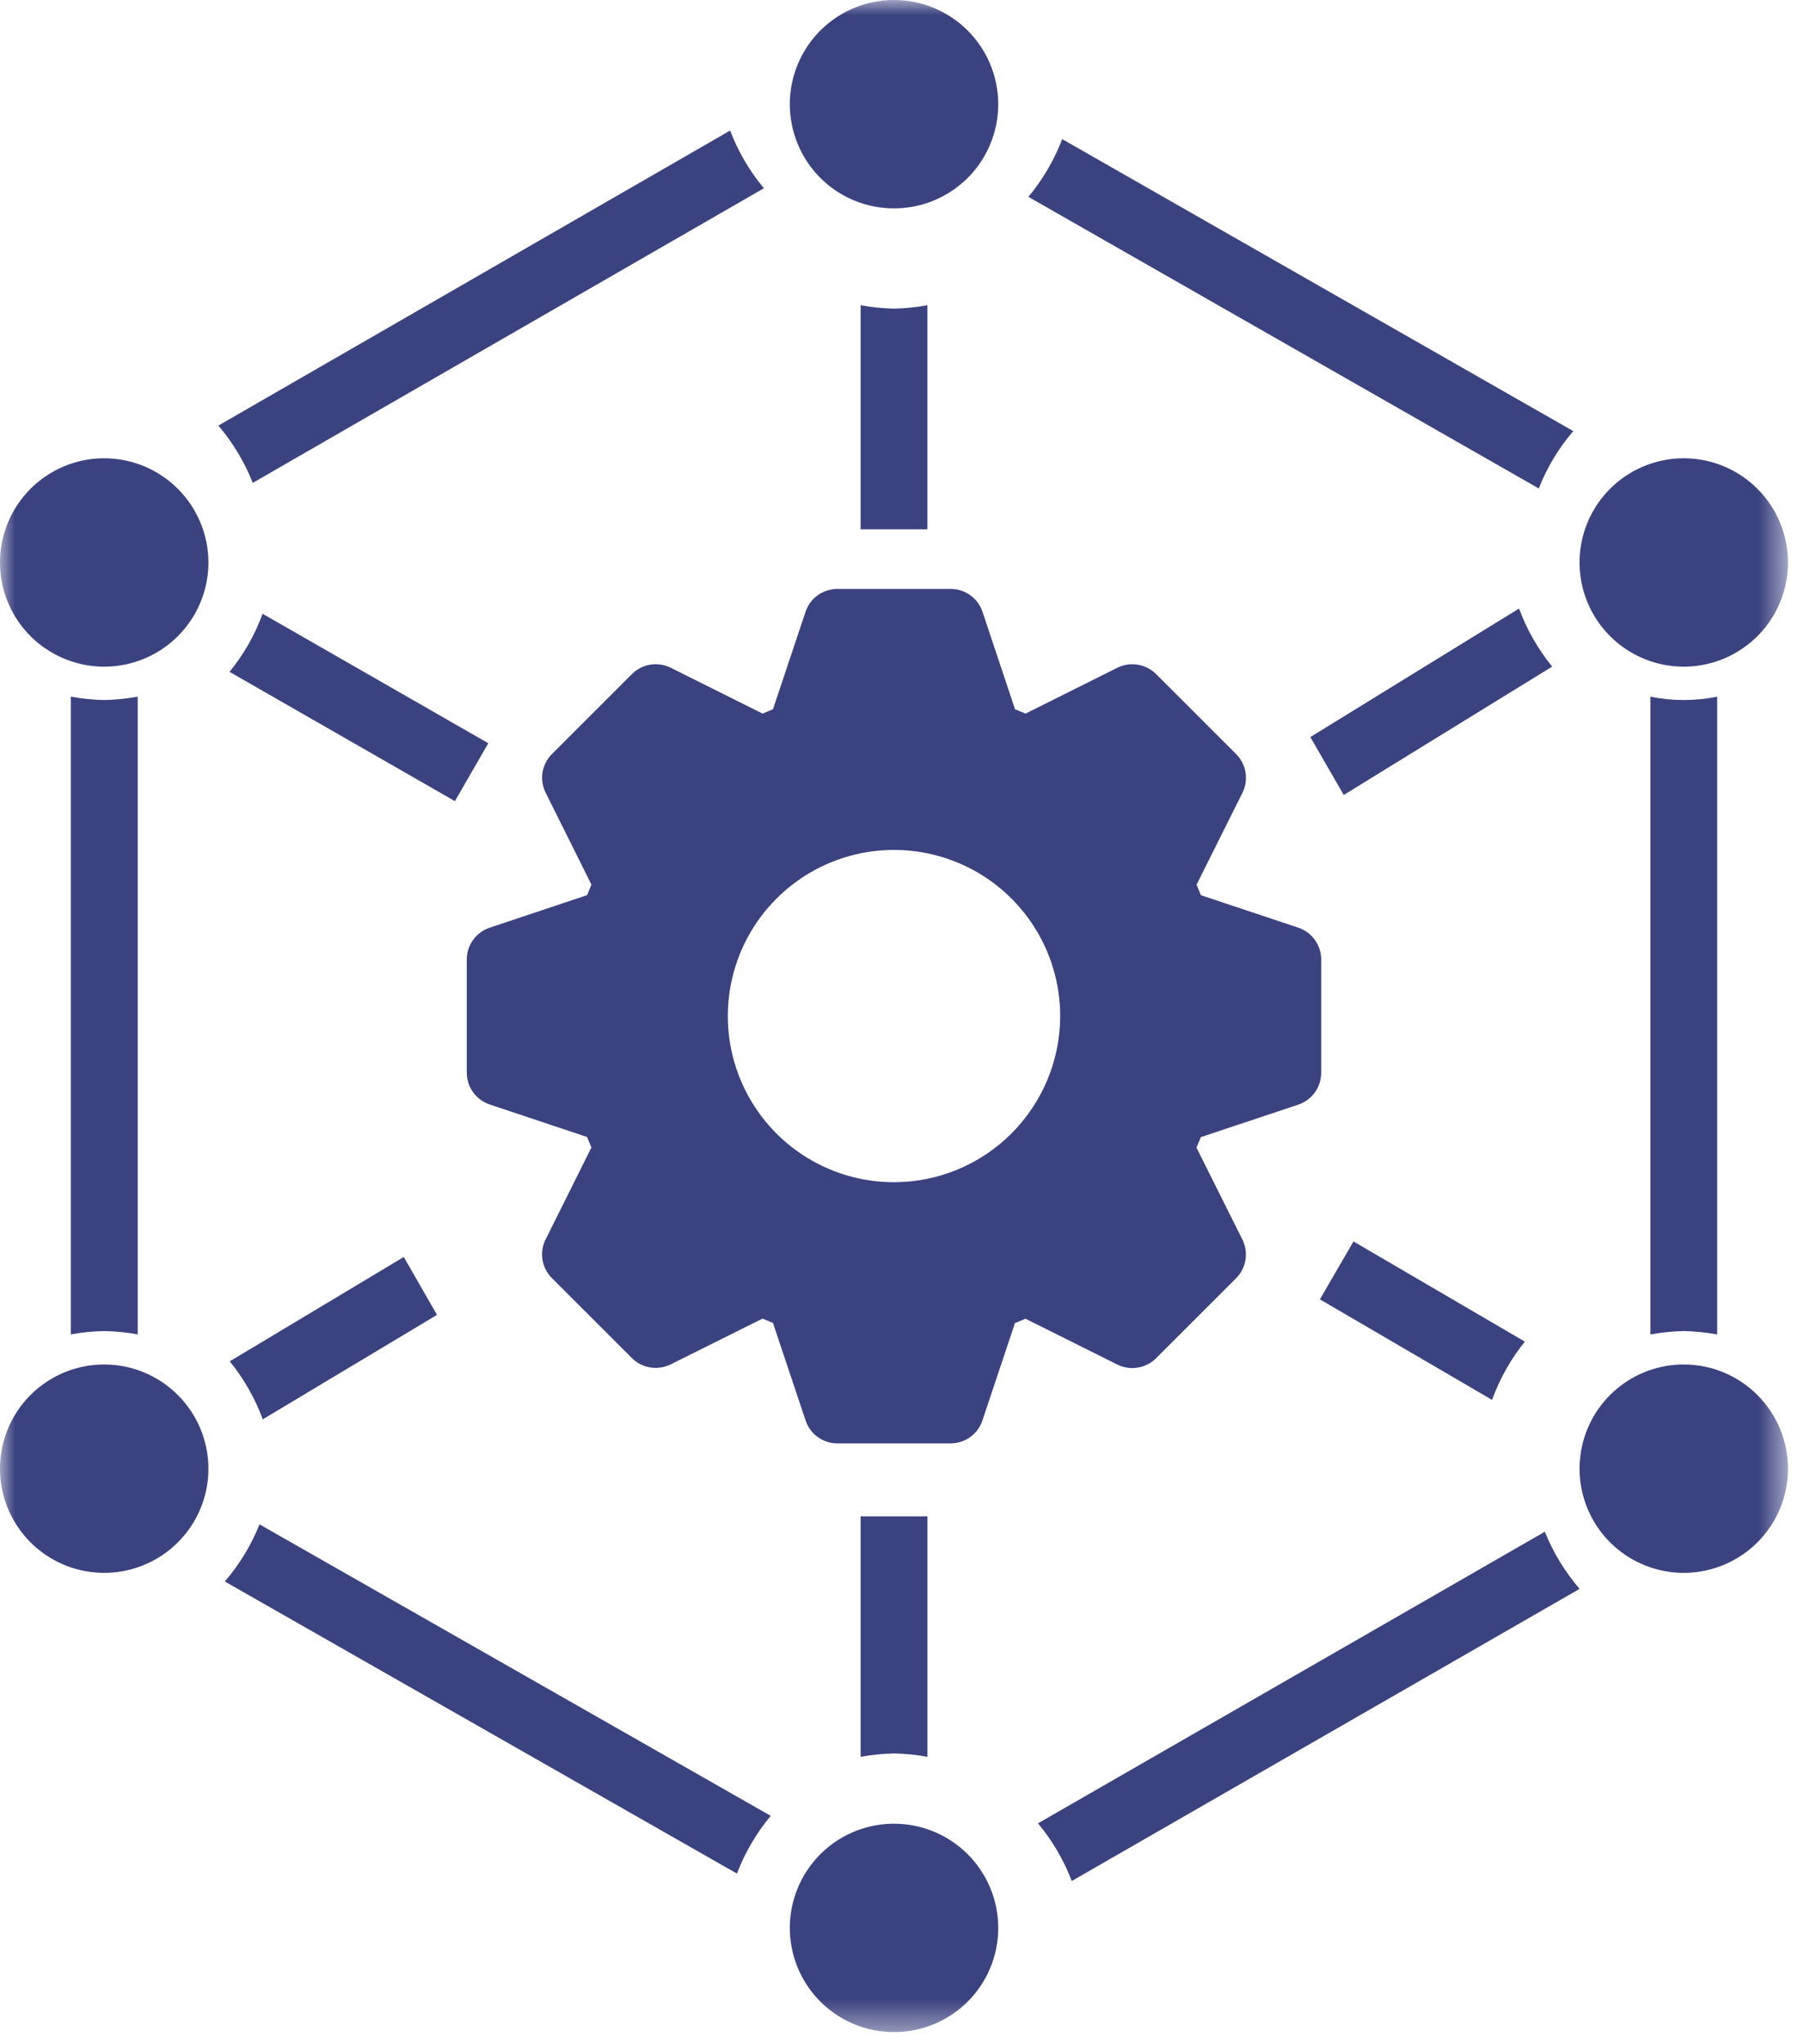 <svg width="60" height="68" viewBox="0 0 60 68" fill="none" xmlns="http://www.w3.org/2000/svg">
<mask id="mask0_9_979" style="mask-type:luminance" maskUnits="userSpaceOnUse" x="0" y="0" width="60" height="68">
<path d="M59.466 0H0V67.595H59.466V0Z" fill="white"/>
</mask>
<g mask="url(#mask0_9_979)">
<path d="M43.185 30.86L39.942 29.778L39.797 29.428L41.324 26.37C41.428 26.161 41.463 25.925 41.426 25.694C41.388 25.464 41.279 25.251 41.115 25.086L38.449 22.42C38.283 22.256 38.071 22.147 37.84 22.11C37.61 22.073 37.374 22.108 37.165 22.211L34.109 23.737L33.759 23.592L32.677 20.349C32.602 20.128 32.461 19.936 32.272 19.8C32.083 19.664 31.856 19.59 31.623 19.59H27.847C27.614 19.59 27.387 19.664 27.198 19.8C27.009 19.936 26.867 20.128 26.793 20.349L25.709 23.592L25.363 23.737L22.305 22.21C22.096 22.107 21.86 22.072 21.629 22.109C21.399 22.146 21.186 22.255 21.021 22.419L18.355 25.085C18.191 25.25 18.082 25.462 18.044 25.691C18.007 25.921 18.043 26.157 18.146 26.365L19.671 29.427L19.526 29.777L16.284 30.86C16.063 30.934 15.871 31.076 15.735 31.265C15.598 31.454 15.525 31.681 15.525 31.914V35.683C15.525 35.916 15.598 36.144 15.735 36.333C15.871 36.523 16.063 36.664 16.284 36.739L19.525 37.821L19.67 38.171L18.145 41.231C18.041 41.44 18.006 41.676 18.043 41.906C18.081 42.136 18.189 42.348 18.354 42.513L21.02 45.179C21.186 45.343 21.399 45.451 21.629 45.488C21.859 45.525 22.095 45.489 22.304 45.386L25.36 43.863L25.708 44.006L26.795 47.254C26.869 47.475 27.01 47.667 27.198 47.803C27.387 47.939 27.614 48.013 27.847 48.013H31.619C31.852 48.012 32.079 47.939 32.268 47.803C32.457 47.667 32.599 47.475 32.673 47.254L33.757 44.011L34.107 43.866L37.163 45.391C37.372 45.495 37.608 45.53 37.838 45.493C38.068 45.456 38.281 45.348 38.447 45.184L41.113 42.518C41.278 42.353 41.386 42.14 41.424 41.91C41.461 41.679 41.425 41.443 41.322 41.234L39.795 38.176L39.94 37.826L43.183 36.744C43.404 36.669 43.596 36.528 43.732 36.338C43.868 36.149 43.942 35.921 43.942 35.688V31.914C43.942 31.681 43.868 31.454 43.732 31.265C43.596 31.076 43.404 30.934 43.183 30.86M29.734 39.326C28.641 39.326 27.572 39.002 26.663 38.395C25.754 37.787 25.046 36.924 24.628 35.914C24.209 34.904 24.1 33.793 24.313 32.721C24.526 31.649 25.053 30.664 25.826 29.891C26.599 29.118 27.584 28.591 28.656 28.378C29.728 28.165 30.839 28.274 31.849 28.693C32.859 29.111 33.722 29.819 34.329 30.728C34.937 31.637 35.261 32.706 35.261 33.799C35.259 35.264 34.676 36.669 33.64 37.705C32.604 38.742 31.199 39.324 29.734 39.326Z" fill="#3B4280"/>
<path d="M29.734 0C29.049 0 28.379 0.204 27.809 0.585C27.239 0.965 26.795 1.507 26.533 2.14C26.27 2.773 26.202 3.47 26.336 4.142C26.47 4.815 26.799 5.432 27.284 5.917C27.769 6.402 28.386 6.732 29.059 6.865C29.731 6.999 30.428 6.931 31.061 6.668C31.694 6.406 32.236 5.962 32.617 5.392C32.997 4.822 33.201 4.152 33.201 3.467C33.2 2.548 32.835 1.666 32.185 1.016C31.535 0.366 30.653 0.001 29.734 0Z" fill="#3B4280"/>
<path d="M56.002 15.244C55.316 15.244 54.646 15.447 54.076 15.828C53.506 16.208 53.062 16.749 52.799 17.383C52.537 18.016 52.468 18.713 52.601 19.385C52.735 20.058 53.065 20.675 53.549 21.16C54.034 21.645 54.651 21.975 55.324 22.109C55.996 22.243 56.693 22.175 57.326 21.913C57.96 21.65 58.501 21.206 58.882 20.636C59.263 20.067 59.467 19.396 59.467 18.711C59.466 17.792 59.101 16.911 58.451 16.261C57.802 15.611 56.921 15.245 56.002 15.244Z" fill="#3B4280"/>
<path d="M3.467 15.244C2.781 15.244 2.111 15.447 1.541 15.828C0.971 16.208 0.527 16.749 0.264 17.383C0.002 18.016 -0.067 18.713 0.066 19.385C0.2 20.058 0.53 20.675 1.014 21.16C1.499 21.645 2.117 21.975 2.789 22.109C3.461 22.243 4.158 22.175 4.791 21.913C5.425 21.65 5.966 21.206 6.347 20.636C6.728 20.067 6.932 19.396 6.932 18.711C6.931 17.792 6.566 16.911 5.916 16.261C5.267 15.611 4.386 15.245 3.467 15.244Z" fill="#3B4280"/>
<path d="M56.002 45.388C55.316 45.388 54.646 45.591 54.076 45.972C53.506 46.352 53.062 46.893 52.799 47.527C52.537 48.16 52.468 48.857 52.601 49.529C52.735 50.202 53.065 50.819 53.549 51.304C54.034 51.789 54.651 52.119 55.324 52.253C55.996 52.387 56.693 52.319 57.326 52.056C57.96 51.794 58.501 51.35 58.882 50.78C59.263 50.211 59.467 49.541 59.467 48.855C59.466 47.936 59.101 47.055 58.451 46.405C57.802 45.755 56.921 45.389 56.002 45.388Z" fill="#3B4280"/>
<path d="M3.467 45.388C2.781 45.388 2.111 45.591 1.541 45.972C0.971 46.352 0.527 46.893 0.264 47.527C0.002 48.16 -0.067 48.857 0.066 49.529C0.2 50.202 0.53 50.819 1.014 51.304C1.499 51.789 2.117 52.119 2.789 52.253C3.461 52.387 4.158 52.319 4.791 52.056C5.425 51.794 5.966 51.35 6.347 50.78C6.728 50.211 6.932 49.541 6.932 48.855C6.931 47.936 6.566 47.055 5.916 46.405C5.267 45.755 4.386 45.389 3.467 45.388Z" fill="#3B4280"/>
<path d="M29.734 60.664C29.049 60.664 28.379 60.868 27.809 61.248C27.239 61.63 26.795 62.171 26.533 62.804C26.27 63.437 26.202 64.134 26.336 64.806C26.47 65.479 26.799 66.096 27.284 66.581C27.769 67.066 28.386 67.396 29.059 67.529C29.731 67.663 30.428 67.595 31.061 67.332C31.694 67.07 32.236 66.626 32.617 66.056C32.997 65.486 33.201 64.816 33.201 64.131C33.201 63.212 32.835 62.33 32.185 61.68C31.535 61.03 30.654 60.664 29.734 60.664Z" fill="#3B4280"/>
<path d="M35.646 62.57L52.537 52.852C52.049 52.287 51.658 51.645 51.38 50.952L34.523 60.652C35.001 61.225 35.38 61.873 35.646 62.57Z" fill="#3B4280"/>
<path d="M52.322 14.338L35.328 4.628C35.061 5.325 34.682 5.974 34.204 6.548L51.178 16.248C51.451 15.554 51.838 14.91 52.323 14.343" fill="#3B4280"/>
<path d="M56.002 44.277C56.375 44.284 56.746 44.322 57.113 44.39V23.175C56.38 23.323 55.625 23.323 54.892 23.175V44.39C55.259 44.322 55.629 44.284 56.002 44.277Z" fill="#3B4280"/>
<path d="M8.632 50.707C8.354 51.4 7.964 52.042 7.477 52.607L24.509 62.323C24.776 61.626 25.156 60.977 25.634 60.403L8.632 50.707Z" fill="#3B4280"/>
<path d="M29.735 58.327C30.108 58.334 30.48 58.372 30.846 58.44V50.44H28.624V58.44C28.991 58.372 29.362 58.334 29.735 58.327Z" fill="#3B4280"/>
<path d="M50.716 44.628L45.016 41.296L43.899 43.222L49.625 46.566C49.879 45.864 50.247 45.209 50.716 44.628Z" fill="#3B4280"/>
<path d="M8.735 47.215L14.535 43.738L13.429 41.813L7.641 45.284C8.112 45.863 8.484 46.516 8.741 47.216" fill="#3B4280"/>
<path d="M3.467 23.286C3.094 23.279 2.723 23.241 2.356 23.173V44.388C2.723 44.32 3.094 44.283 3.467 44.277C3.84 44.283 4.213 44.32 4.58 44.388V23.173C4.213 23.241 3.84 23.279 3.467 23.286Z" fill="#3B4280"/>
<path d="M8.735 20.417C8.478 21.117 8.106 21.77 7.635 22.349L15.13 26.649L16.24 24.723L8.735 20.417Z" fill="#3B4280"/>
<path d="M8.407 16.062L25.407 6.262C24.929 5.689 24.549 5.04 24.284 4.342L7.262 14.157C7.746 14.725 8.133 15.368 8.407 16.062Z" fill="#3B4280"/>
<path d="M29.735 10.266C29.362 10.259 28.991 10.221 28.624 10.153V17.607H30.845V10.153C30.479 10.221 30.108 10.259 29.735 10.266Z" fill="#3B4280"/>
<path d="M50.523 20.242L43.581 24.518L44.692 26.444L51.624 22.174C51.153 21.595 50.78 20.942 50.523 20.242Z" fill="#3B4280"/>
</g>
</svg>
